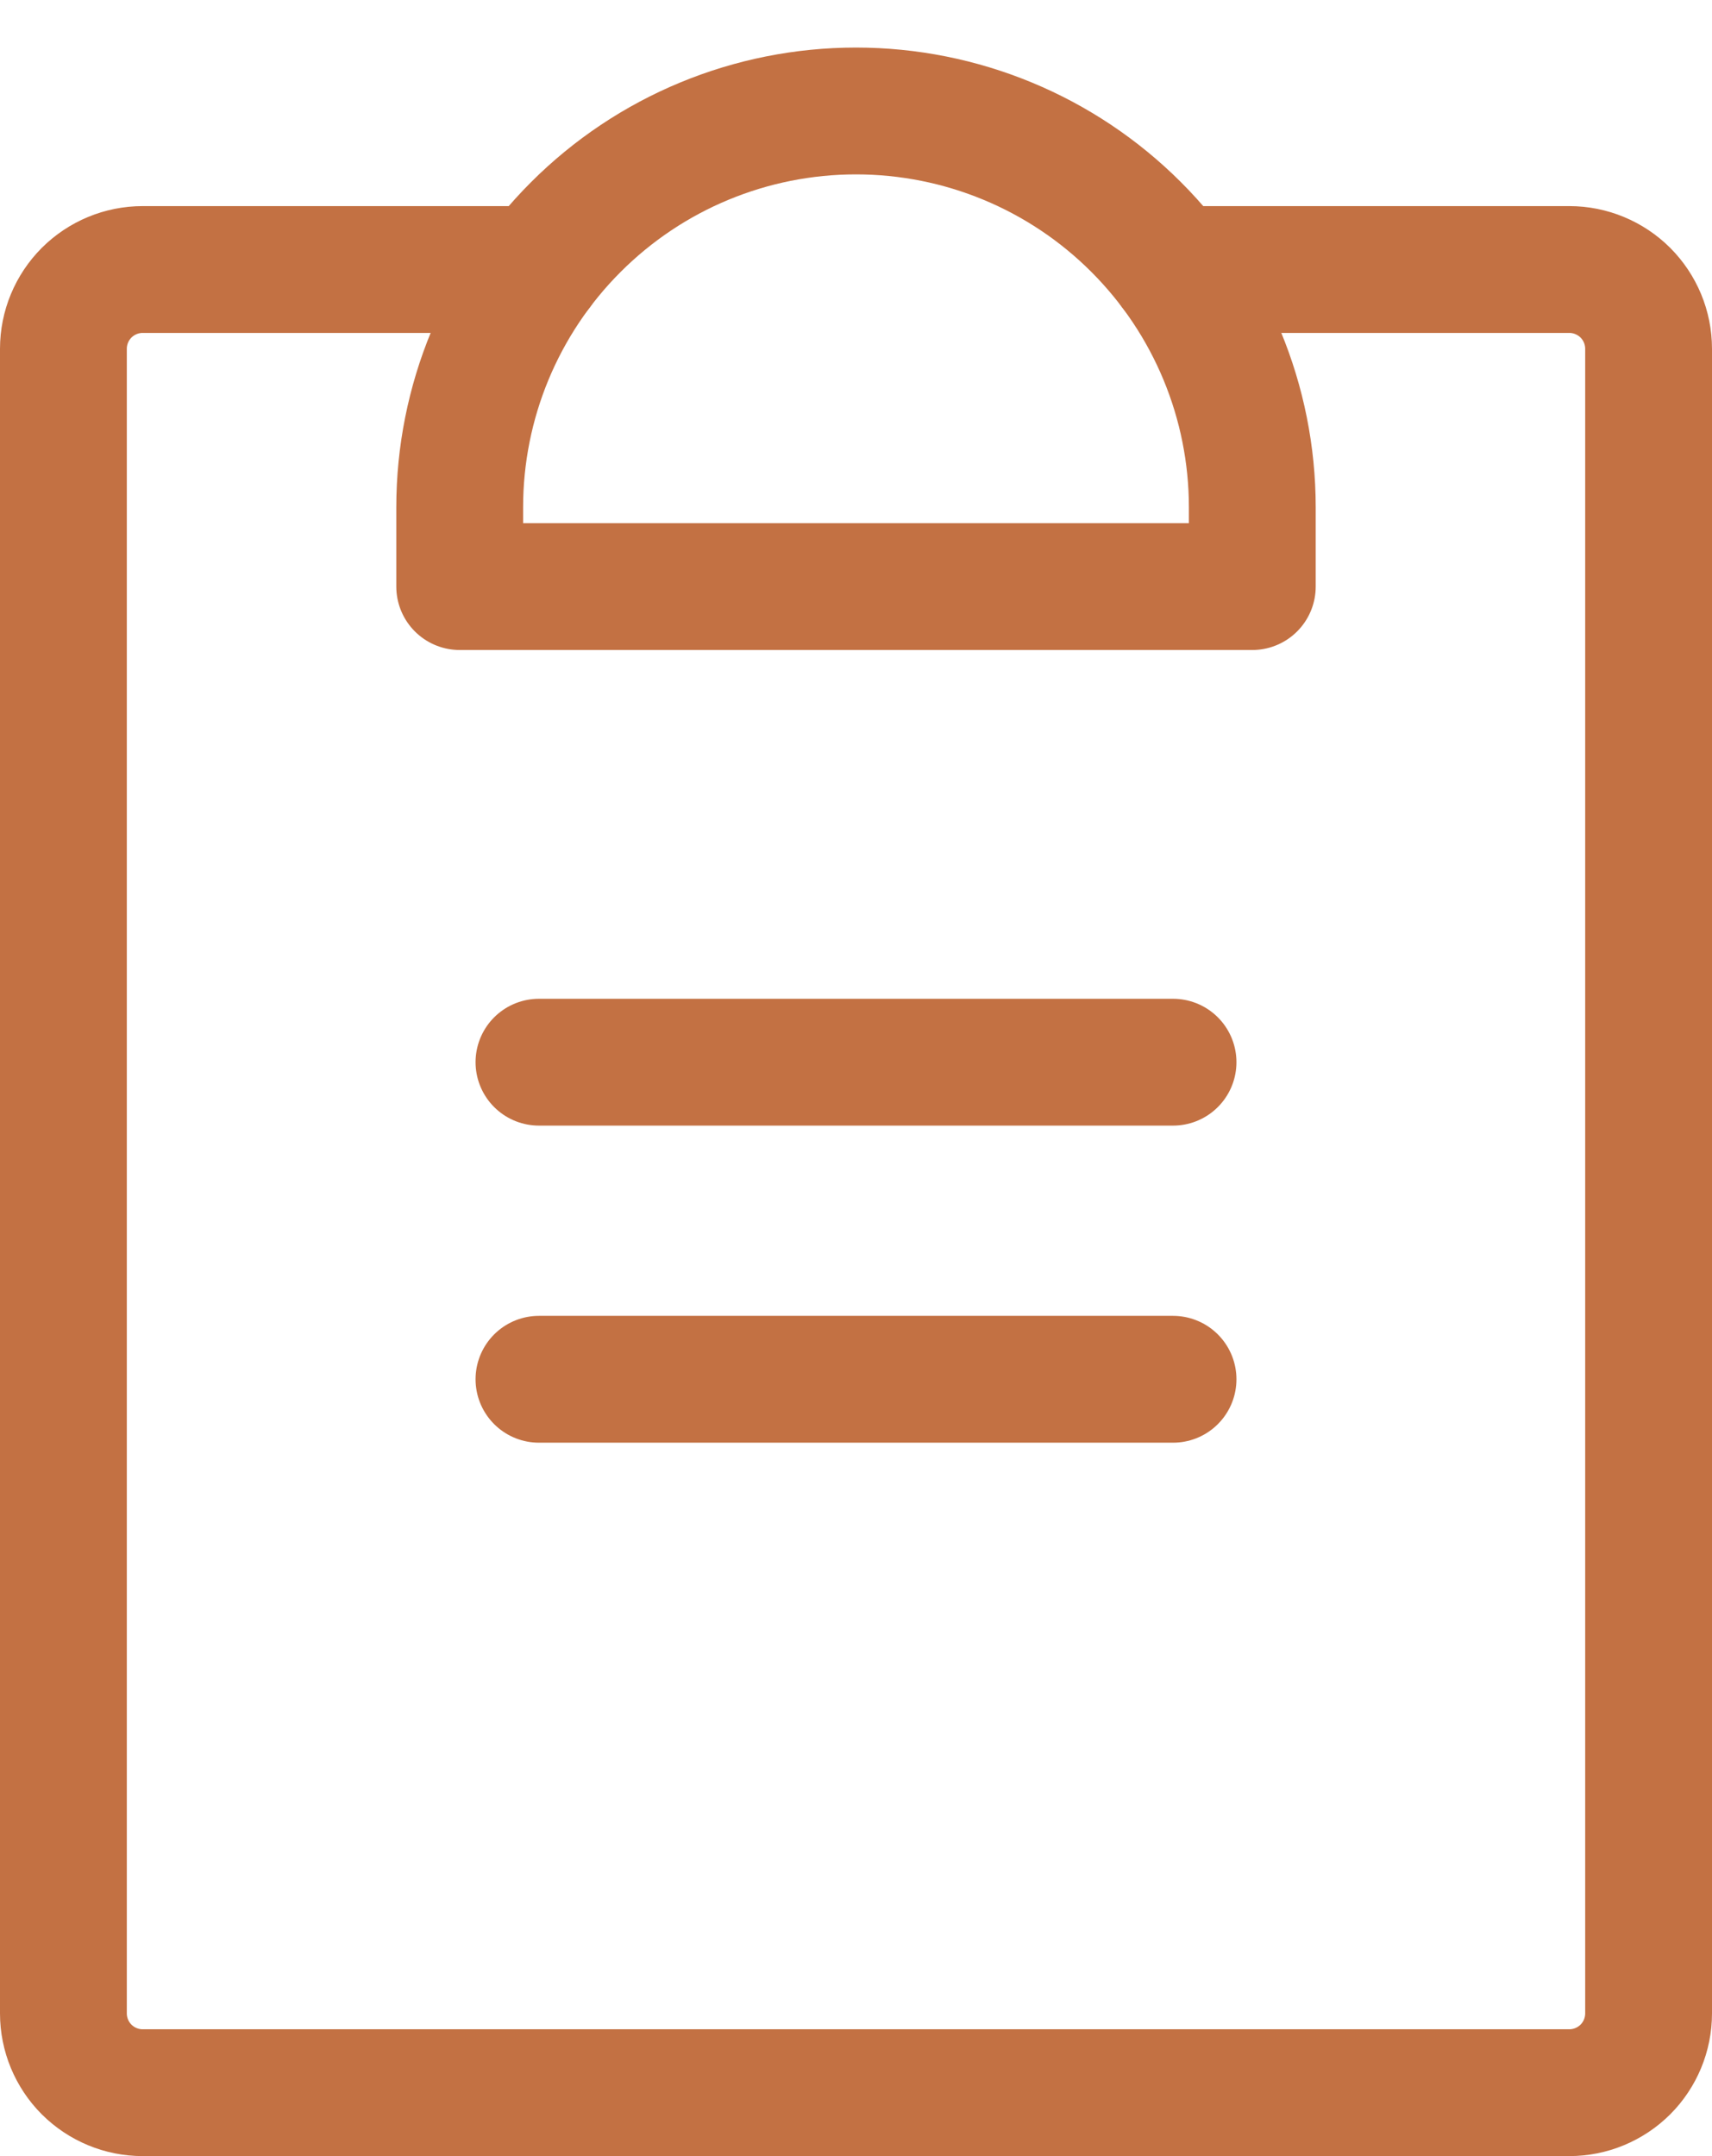 <?xml version="1.0" encoding="UTF-8"?> <svg xmlns="http://www.w3.org/2000/svg" width="27" height="34" viewBox="0 0 27 34" fill="none"> <path d="M8.5 21.75H18.5" stroke="#C37143" stroke-width="2" stroke-linecap="round" stroke-linejoin="round"></path> <path d="M8.5 16.75H18.5" stroke="#C37143" stroke-width="2" stroke-linecap="round" stroke-linejoin="round"></path> <path d="M18.5 4.25H24.75C25.081 4.25 25.399 4.382 25.634 4.616C25.868 4.851 26 5.168 26 5.5V31.75C26 32.081 25.868 32.4 25.634 32.634C25.399 32.868 25.081 33 24.75 33H2.25C1.918 33 1.601 32.868 1.366 32.634C1.132 32.4 1 32.081 1 31.75V5.5C1 5.168 1.132 4.851 1.366 4.616C1.601 4.382 1.918 4.25 2.25 4.25H8.5" stroke="#C37143" stroke-width="2" stroke-linecap="round" stroke-linejoin="round"></path> <path d="M7.25 9.25V8C7.25 6.342 7.908 4.753 9.081 3.581C10.253 2.408 11.842 1.75 13.5 1.75C15.158 1.75 16.747 2.408 17.919 3.581C19.091 4.753 19.75 6.342 19.75 8V9.25H7.25Z" stroke="#C37143" stroke-width="2" stroke-linecap="round" stroke-linejoin="round"></path> </svg> 